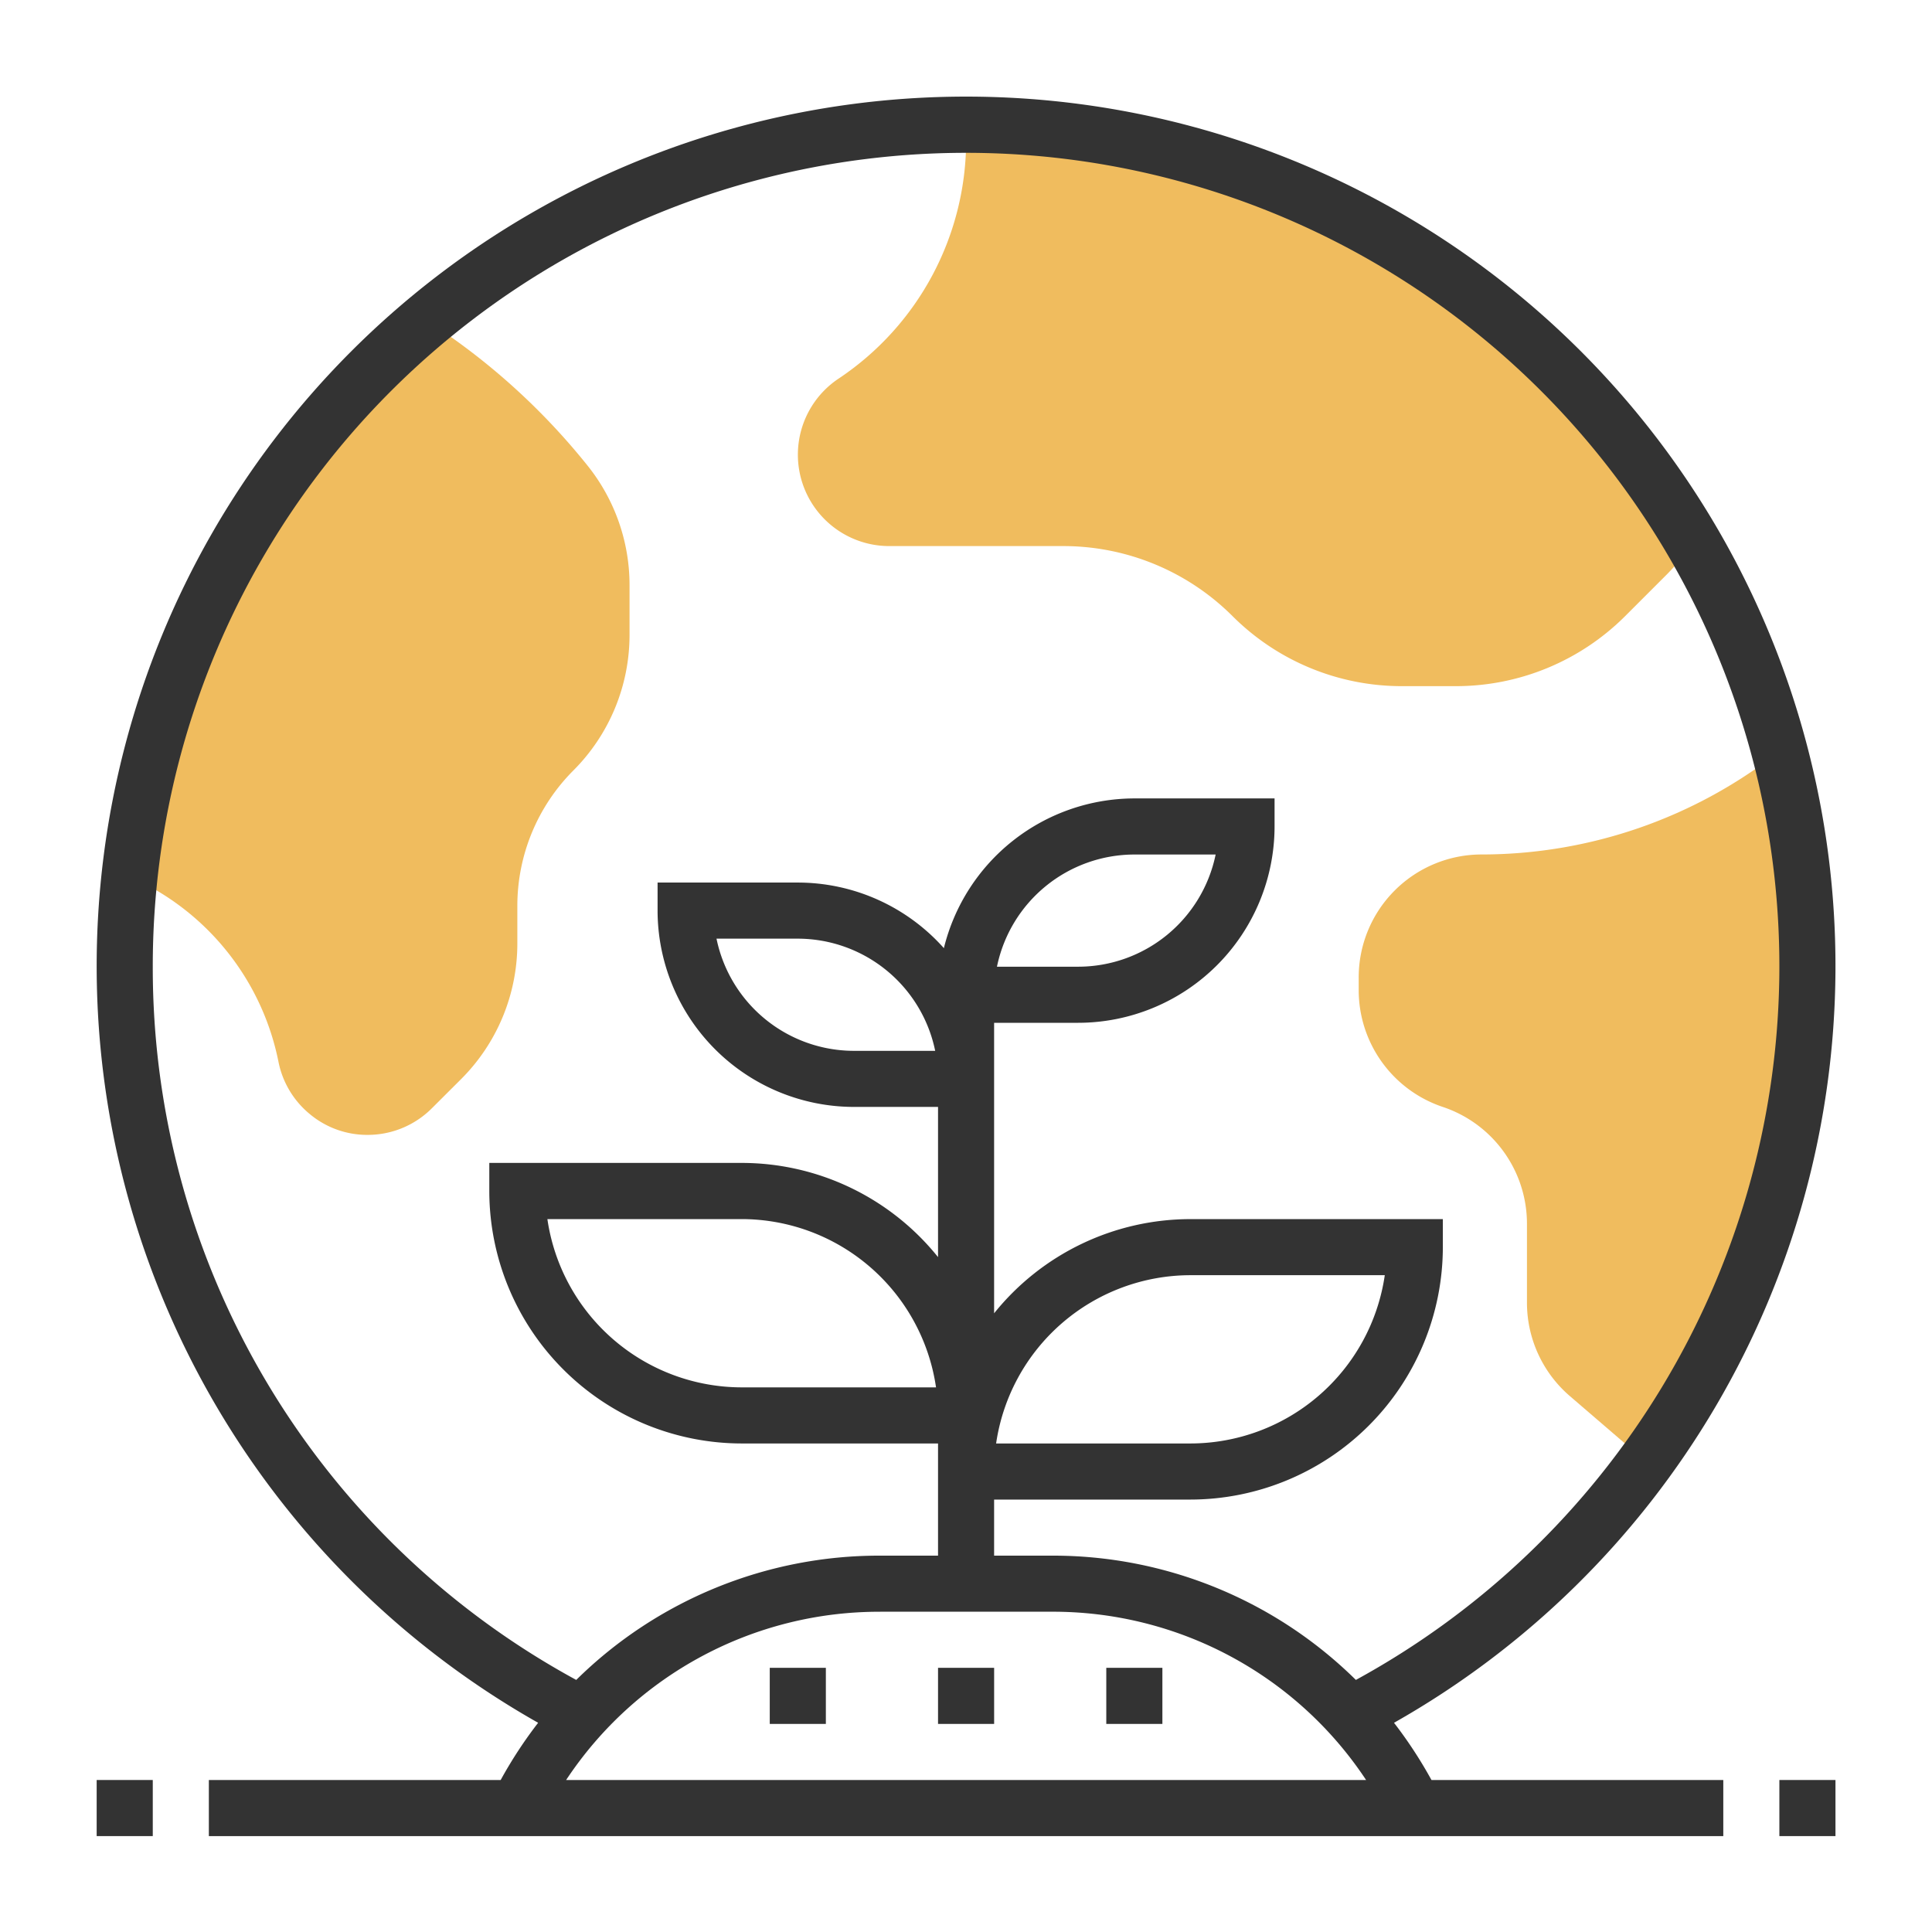 <svg xmlns="http://www.w3.org/2000/svg" xmlns:xlink="http://www.w3.org/1999/xlink" width="80" height="80" viewBox="0 0 80 80">
  <defs>
    <clipPath id="clip-icon4">
      <rect width="80" height="80"/>
    </clipPath>
  </defs>
  <g id="icon4" clip-path="url(#clip-icon4)">
    <g id="planet-earth" transform="translate(4.003 4.029)">
      <g id="Group_4373" data-name="Group 4373" transform="translate(1.359 1.161)">
        <path id="Path_3211" data-name="Path 3211" d="M30.065,74.712v2.056a7.938,7.938,0,0,1-2.323,5.609,7.938,7.938,0,0,0-2.323,5.609v1.556A7.938,7.938,0,0,1,23.1,95.151L21.878,96.37a3.752,3.752,0,0,1-2.659,1.1,3.7,3.7,0,0,1-2.392-.86,3.744,3.744,0,0,1-1.3-2.171A10.665,10.665,0,0,0,9.36,86.774,34.744,34.744,0,0,1,21.681,63.762a27.8,27.8,0,0,1,6.643,5.992,7.912,7.912,0,0,1,1.741,4.958Zm0,0" transform="translate(-9.359 -55.667)" fill="#f0bc5e"/>
        <path id="Path_3212" data-name="Path 3212" d="M206.968,8A34.778,34.778,0,0,1,237.08,25.326a13.67,13.67,0,0,1-1.069,1.243l-1.753,1.753a9.913,9.913,0,0,1-7.014,2.9h-2.23a9.914,9.914,0,0,1-7.014-2.9,9.914,9.914,0,0,0-7.014-2.9h-7.2a3.785,3.785,0,0,1-2.1-6.933,11.855,11.855,0,0,0,5.284-9.871Zm0,0" transform="translate(-172.326 -8)" fill="#f0bc5e"/>
        <path id="Path_3213" data-name="Path 3213" d="M377.419,186.559a34.806,34.806,0,0,1-5.516,29.416l-3.159-2.717a5.1,5.1,0,0,1-1.777-3.867v-3.275a5.1,5.1,0,0,0-3.484-4.831A5.1,5.1,0,0,1,360,196.453v-.522a5.09,5.09,0,0,1,5.1-5.1A19.962,19.962,0,0,0,377.419,186.559Zm0,0" transform="translate(-309.101 -160.639)" fill="#f0bc5e"/>
      </g>
      <path id="Path_3214" data-name="Path 3214" d="M53.72,67.308a36,36,0,1,0-35.44,0,18.164,18.164,0,0,0-1.551,2.369H4.645V72h62.71V69.677H55.271a18.282,18.282,0,0,0-1.551-2.369ZM2.323,36A33.677,33.677,0,1,1,52.141,65.533a17.855,17.855,0,0,0-12.592-5.146H37.161V58.065H45.29A10.463,10.463,0,0,0,55.742,47.613V46.452H45.29a10.433,10.433,0,0,0-8.129,3.9V38.323h3.484a8.139,8.139,0,0,0,8.129-8.129V29.032H42.968a8.136,8.136,0,0,0-7.887,6.2,8.1,8.1,0,0,0-6.048-2.716H23.226v1.161a8.14,8.14,0,0,0,8.129,8.129h3.484v6.219a10.433,10.433,0,0,0-8.129-3.9H16.258V45.29A10.463,10.463,0,0,0,26.71,55.742h8.129v4.645H32.451a17.86,17.86,0,0,0-12.593,5.146A33.554,33.554,0,0,1,2.323,36ZM37.244,55.742a8.141,8.141,0,0,1,8.047-6.968h8.047a8.141,8.141,0,0,1-8.047,6.968ZM37.279,36a5.816,5.816,0,0,1,5.689-4.645h3.366A5.816,5.816,0,0,1,40.645,36Zm-2.557,3.484H31.355a5.815,5.815,0,0,1-5.689-4.645h3.366a5.815,5.815,0,0,1,5.689,4.645Zm.035,13.935H26.71a8.142,8.142,0,0,1-8.047-6.968H26.71a8.142,8.142,0,0,1,8.046,6.968Zm-2.306,9.29h7.1a15.541,15.541,0,0,1,13.013,6.968H19.439A15.539,15.539,0,0,1,32.451,62.71Zm0,0" fill="#333"/>
      <path id="Path_3215" data-name="Path 3215" d="M192,448h2.323v2.323H192Zm0,0" transform="translate(-164.129 -382.968)" fill="#333"/>
      <path id="Path_3216" data-name="Path 3216" d="M240,448h2.323v2.323H240Zm0,0" transform="translate(-205.161 -382.968)" fill="#333"/>
      <path id="Path_3217" data-name="Path 3217" d="M288,448h2.323v2.323H288Zm0,0" transform="translate(-246.194 -382.968)" fill="#333"/>
      <path id="Path_3218" data-name="Path 3218" d="M480,480h2.323v2.323H480Zm0,0" transform="translate(-410.323 -410.323)" fill="#333"/>
      <path id="Path_3219" data-name="Path 3219" d="M0,480H2.323v2.323H0Zm0,0" transform="translate(0 -410.323)" fill="#333"/>
    </g>
  </g>
</svg>
